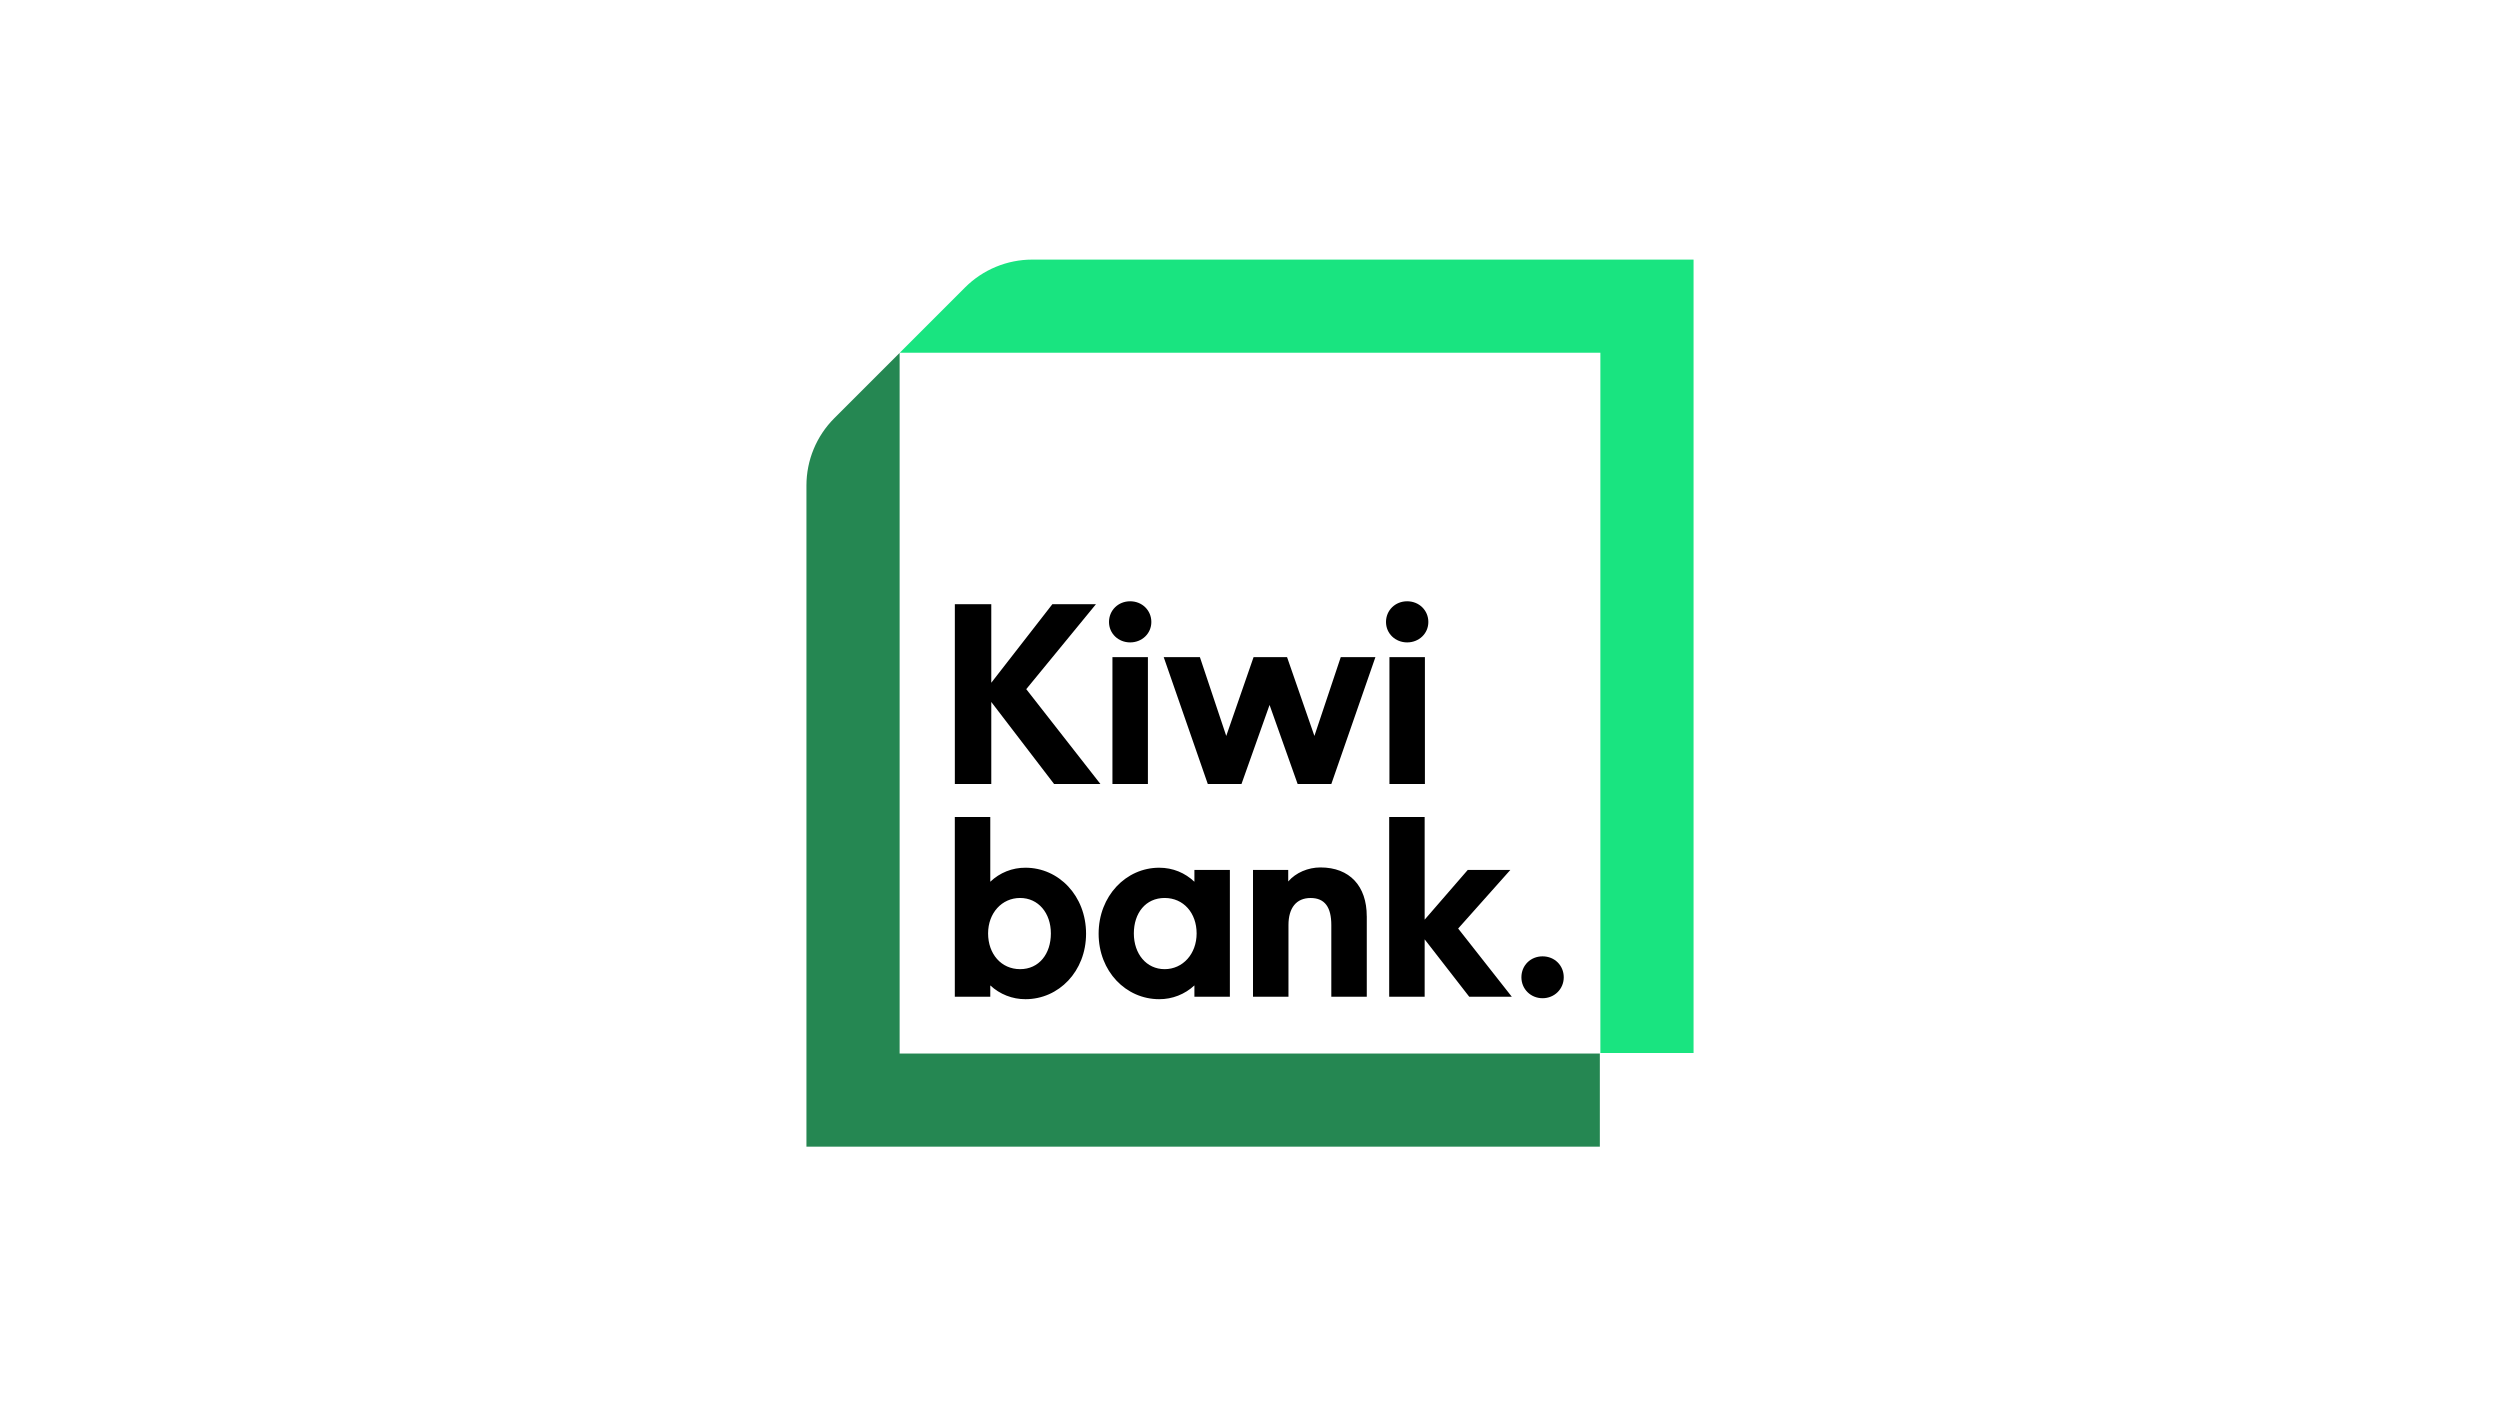 <?xml version="1.0" encoding="UTF-8"?>
<svg id="Layer_1" data-name="Layer 1" xmlns="http://www.w3.org/2000/svg" viewBox="0 0 800 450">
  <defs>
    <style>
      .cls-1, .cls-2, .cls-3 {
        fill-rule: evenodd;
        stroke-width: 0px;
      }

      .cls-2 {
        fill: #19e480;
      }

      .cls-3 {
        fill: #258752;
      }
    </style>
  </defs>
  <path class="cls-3" d="M287.88,112.93l-20.91,20.9c-5.71,5.71-8.91,13.45-8.91,21.52v211.59h253.89v-29.81h-224.07V112.93h0Z"/>
  <path class="cls-2" d="M287.92,112.88l20.9-20.9c5.71-5.71,13.45-8.91,21.52-8.91h211.6v253.88h-29.82V112.88h-224.2Z"/>
  <path class="cls-1" d="M352.11,250.87h-14.81l-20.09-26.24v26.24h-11.66v-57.52h11.66v25.13l19.54-25.13h13.95l-22.3,27.18,23.72,30.33ZM355.98,250.87h11.35v-40.58h-11.35v40.58ZM368.43,199.03c0,3.71-3,6.54-6.78,6.54s-6.77-2.84-6.77-6.54,2.92-6.62,6.77-6.62,6.78,2.92,6.78,6.62ZM429.02,210.29h11.11l-14.1,40.58h-10.79l-8.98-25.29-8.98,25.29h-10.79l-14.1-40.58h11.58l8.43,25.21,8.74-25.21h10.72l8.75,25.21,8.43-25.21ZM444.62,250.87h11.35v-40.58h-11.35v40.58ZM457.07,199.03c0,3.71-3,6.54-6.78,6.54s-6.77-2.84-6.77-6.54,2.92-6.62,6.77-6.62,6.78,2.92,6.78,6.62ZM336.28,298.7c0-6.54-4.02-11.35-9.85-11.35s-10.24,4.81-10.24,11.35,4.18,11.43,10.24,11.43,9.85-4.88,9.85-11.43M347.54,298.78c0,12.06-8.75,20.96-19.38,20.96-4.18.02-8.21-1.56-11.27-4.41v3.63h-11.35v-57.52h11.35v20.72c3.03-2.91,7.07-4.52,11.27-4.49,10.64,0,19.38,8.98,19.38,21.11M382.92,298.7c0-6.54-4.18-11.35-10.24-11.35s-9.85,4.81-9.85,11.35,4.02,11.43,9.85,11.43,10.24-4.88,10.24-11.43ZM382.21,278.38h11.35v40.58h-11.35v-3.63c-3.06,2.85-7.09,4.43-11.27,4.41-10.64,0-19.38-8.9-19.38-20.96s8.75-21.11,19.38-21.11c4.41,0,8.27,1.65,11.27,4.49v-3.78h0ZM437.37,293.19v25.76h-11.35v-22.93c0-5.67-2.05-8.66-6.62-8.66s-7.09,3.15-7.09,8.66v22.93h-11.35v-40.58h11.27v3.7c2.44-2.84,6.38-4.49,10.32-4.49,9.38,0,14.81,5.99,14.81,15.6M483.78,318.95h-13.63l-14.26-18.36v18.36h-11.35v-57.52h11.35v32.86l13.79-15.91h13.63l-16.7,18.75,17.17,21.83ZM500.4,312.73c0,3.78-3,6.7-6.78,6.7s-6.77-2.92-6.77-6.7,2.91-6.7,6.77-6.7,6.78,2.92,6.78,6.7"/>
</svg>